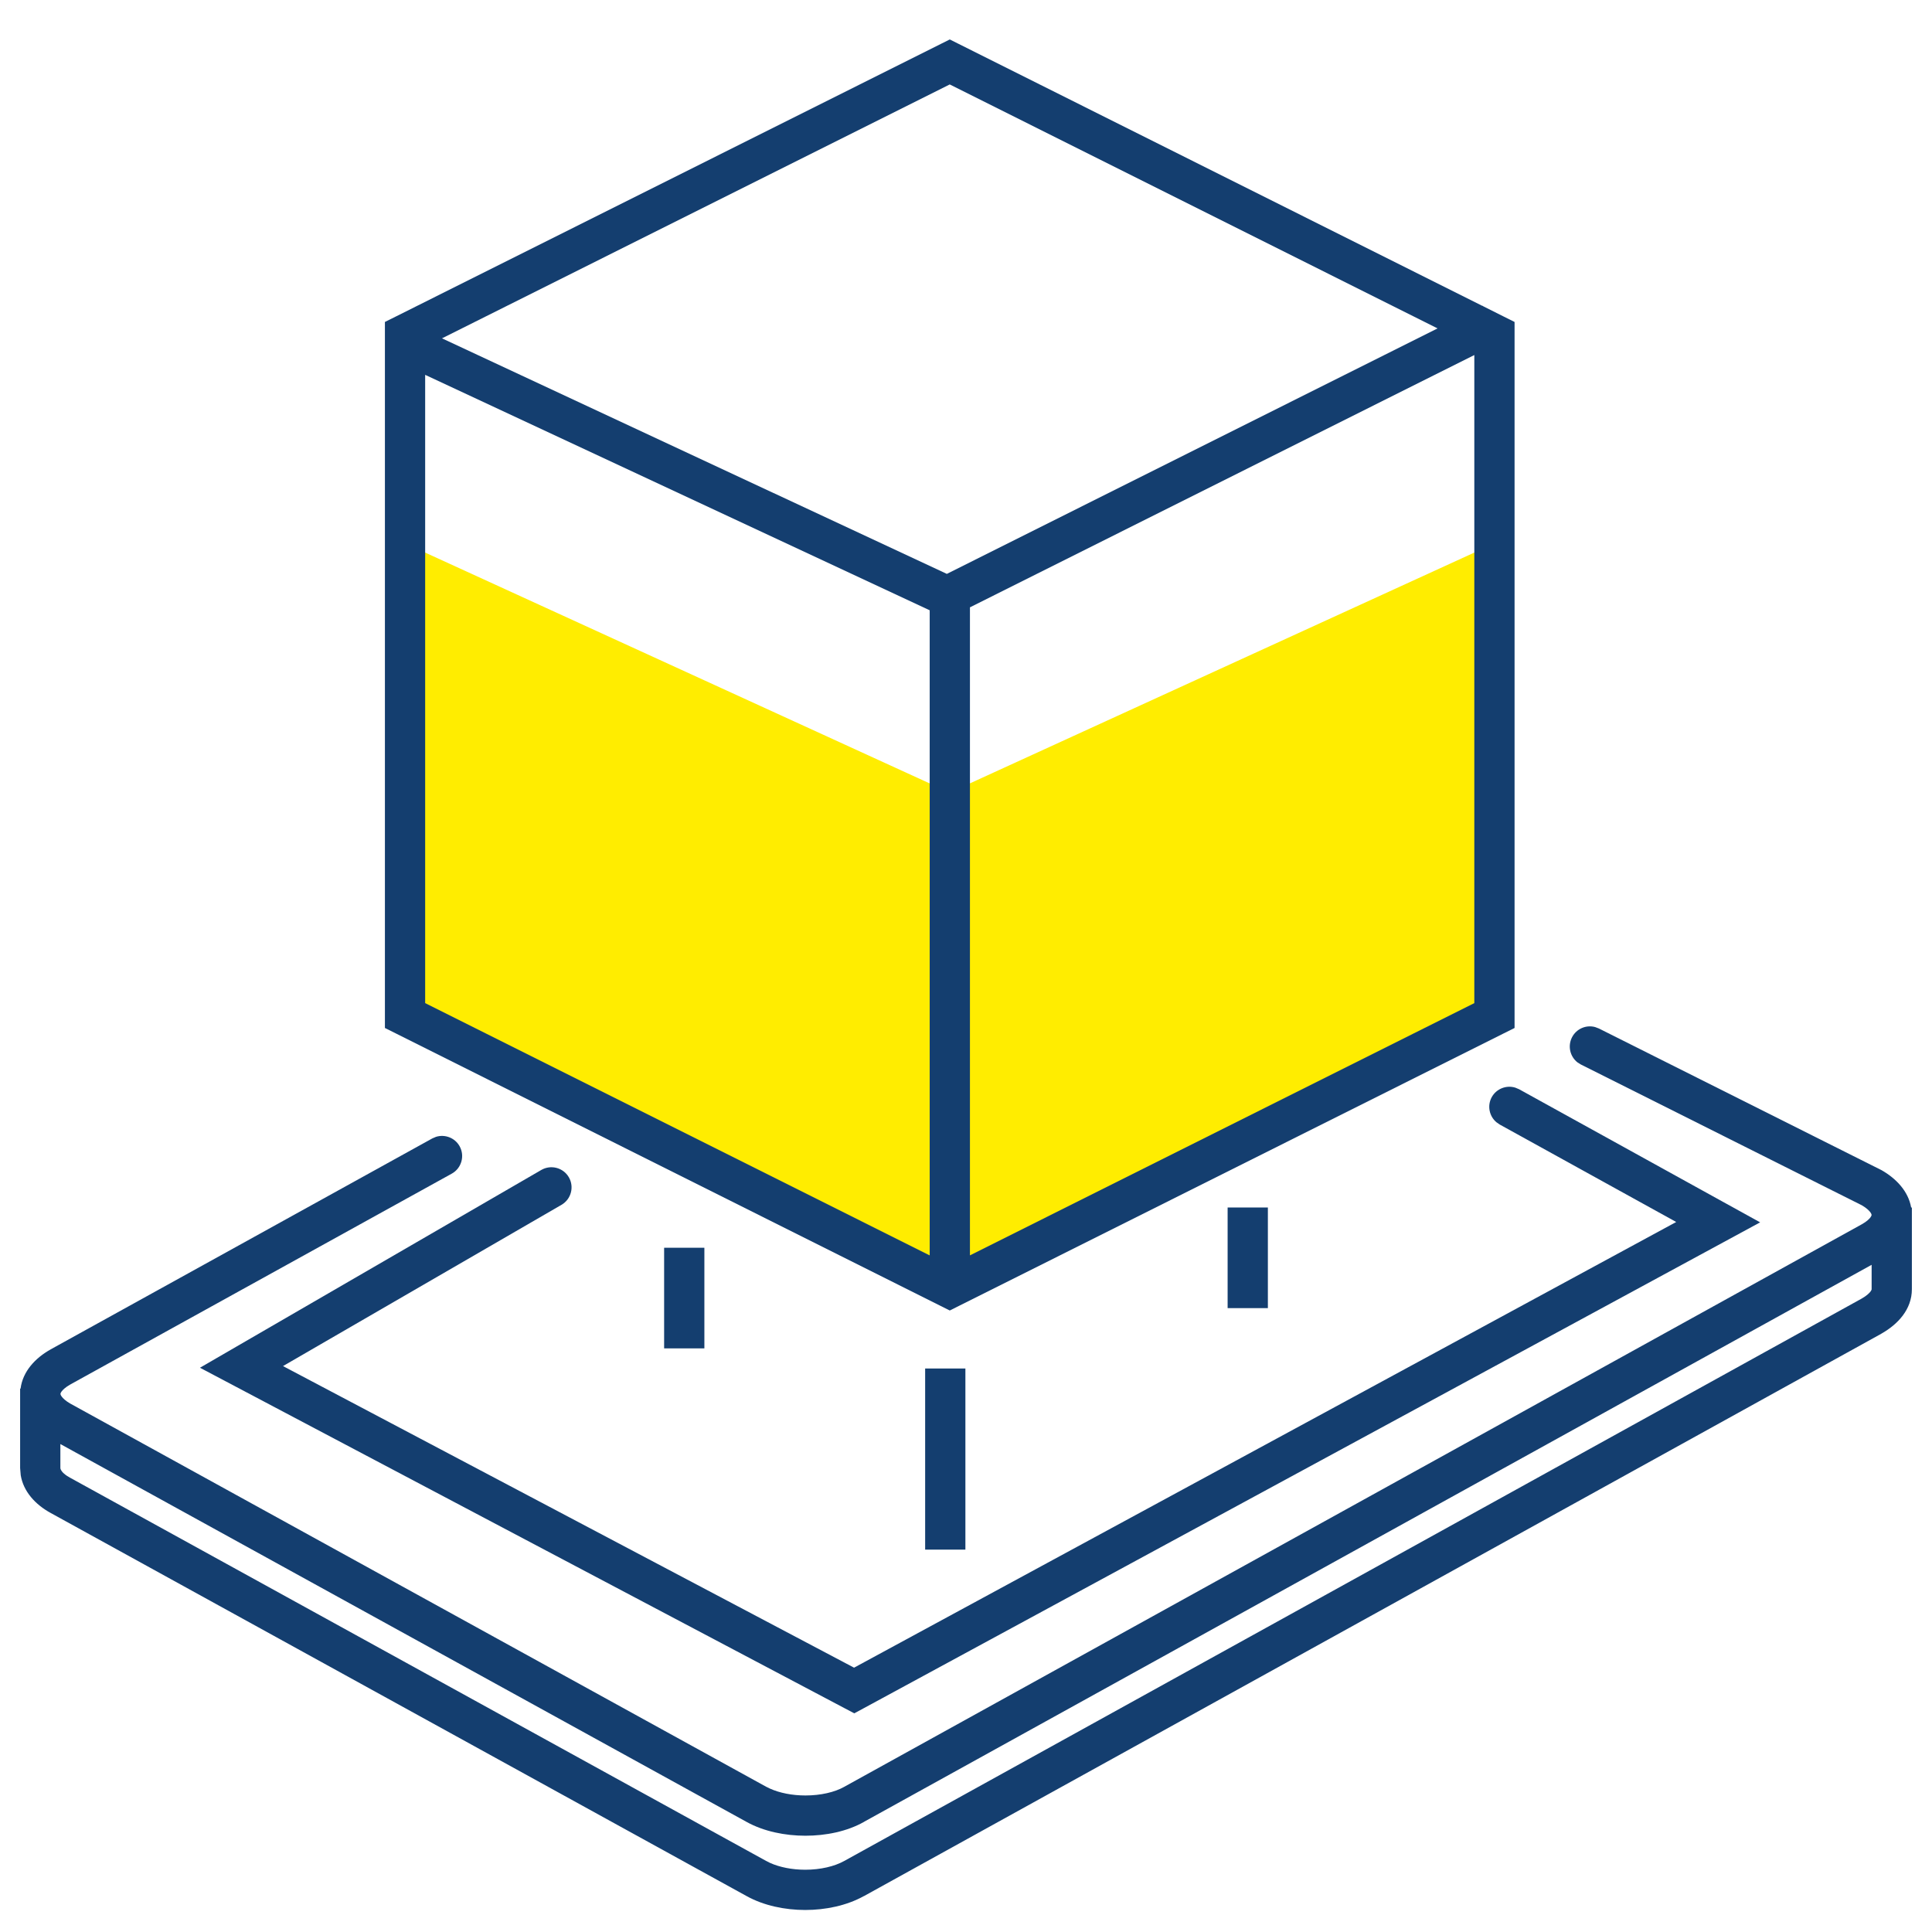 <?xml version="1.0" encoding="UTF-8"?>
<svg xmlns="http://www.w3.org/2000/svg" width="48" height="48" viewBox="0 0 48 48" fill="none">
  <g clip-path="url(#clip0_16825_3981)">
    <path d="M37.129 13.5L23.596 19.692L10.063 13.5V25.231L23.596 32L37.129 25.231V13.5Z" fill="#FFED00"></path>
    <path fill-rule="evenodd" clip-rule="evenodd" d="M39.054 25.776C39.162 25.56 39.405 25.456 39.63 25.517L39.725 25.553L46.722 29.06L46.732 29.065L46.744 29.071C47.107 29.277 47.411 29.594 47.482 30H47.5V32.03C47.5 32.536 47.147 32.905 46.743 33.134L46.739 33.137L21.463 47.109L21.462 47.108C21.033 47.346 20.507 47.453 20.006 47.453C19.505 47.453 18.979 47.346 18.55 47.108L1.262 37.591C0.876 37.38 0.582 37.057 0.515 36.652L0.5 36.474V34.5H0.511C0.565 34.071 0.878 33.737 1.261 33.524L1.262 33.523L10.74 28.284L10.833 28.244C11.055 28.175 11.303 28.268 11.42 28.48C11.553 28.721 11.465 29.026 11.224 29.159L1.745 34.398L1.746 34.398C1.626 34.465 1.561 34.529 1.53 34.571C1.502 34.61 1.502 34.629 1.502 34.632C1.502 34.634 1.502 34.656 1.533 34.698C1.566 34.742 1.63 34.805 1.745 34.871L19.033 44.39L19.035 44.391L19.132 44.438C19.369 44.545 19.68 44.608 20.011 44.608C20.389 44.608 20.738 44.527 20.975 44.393L20.98 44.39L46.256 30.417C46.375 30.35 46.44 30.288 46.471 30.245C46.499 30.206 46.499 30.185 46.499 30.184C46.499 30.18 46.497 30.159 46.468 30.118C46.435 30.074 46.371 30.011 46.255 29.944L39.276 26.447L39.19 26.393C39.008 26.249 38.946 25.992 39.054 25.776ZM21.467 45.262L21.468 45.263C21.042 45.504 20.512 45.608 20.011 45.608C19.509 45.608 18.978 45.503 18.549 45.265L1.5 35.877V36.474L1.503 36.493C1.512 36.524 1.545 36.587 1.662 36.666L1.742 36.714L1.744 36.715L19.032 46.233L19.034 46.234L19.131 46.283C19.368 46.39 19.677 46.453 20.006 46.453C20.382 46.453 20.732 46.371 20.977 46.234L20.979 46.233L46.251 32.264C46.374 32.194 46.44 32.13 46.473 32.087C46.488 32.066 46.494 32.052 46.497 32.044C46.5 32.037 46.5 32.033 46.5 32.03V31.424L21.467 45.262Z" fill="#143E6F"></path>
    <path d="M37.062 27.258C37.179 27.047 37.428 26.953 37.649 27.023L37.742 27.062L43.73 30.369L21.46 42.44L21.225 42.567L20.987 42.442L4.968 33.981L13.449 29.067C13.688 28.929 13.994 29.01 14.133 29.249C14.271 29.488 14.19 29.794 13.951 29.933L7.031 33.94L21.219 41.433L41.645 30.36L37.259 27.938L37.176 27.88C36.999 27.729 36.946 27.469 37.062 27.258Z" fill="#143E6F"></path>
    <path d="M23.985 38.5H22.985V34H23.985V38.5Z" fill="#143E6F"></path>
    <path d="M17.5 33.5H16.5V31H17.5V33.5Z" fill="#143E6F"></path>
    <path fill-rule="evenodd" clip-rule="evenodd" d="M23.82 1.092L36.832 7.601L36.842 7.597L36.848 7.608L37.352 7.861L37.629 7.999V25.54L37.352 25.678L23.82 32.447L23.597 32.559L23.373 32.447L9.84 25.678L9.563 25.54V7.999L9.84 7.861L23.373 1.092L23.597 0.98L23.82 1.092ZM10.563 24.922L23.098 31.19V15.162L10.563 9.313V24.922ZM24.098 15.089V31.189L36.629 24.922V8.821L24.098 15.089ZM10.981 8.406L23.524 14.258L35.716 8.159L23.596 2.098L10.981 8.406Z" fill="#143E6F"></path>
    <path d="M31.5 32.5H30.5V30H31.5V32.5Z" fill="#143E6F"></path>
  </g>
  <defs>
    <clipPath id="clip0_16825_3981">
      <rect width="48" height="48" fill="white"></rect>
    </clipPath>
  </defs>
</svg>
